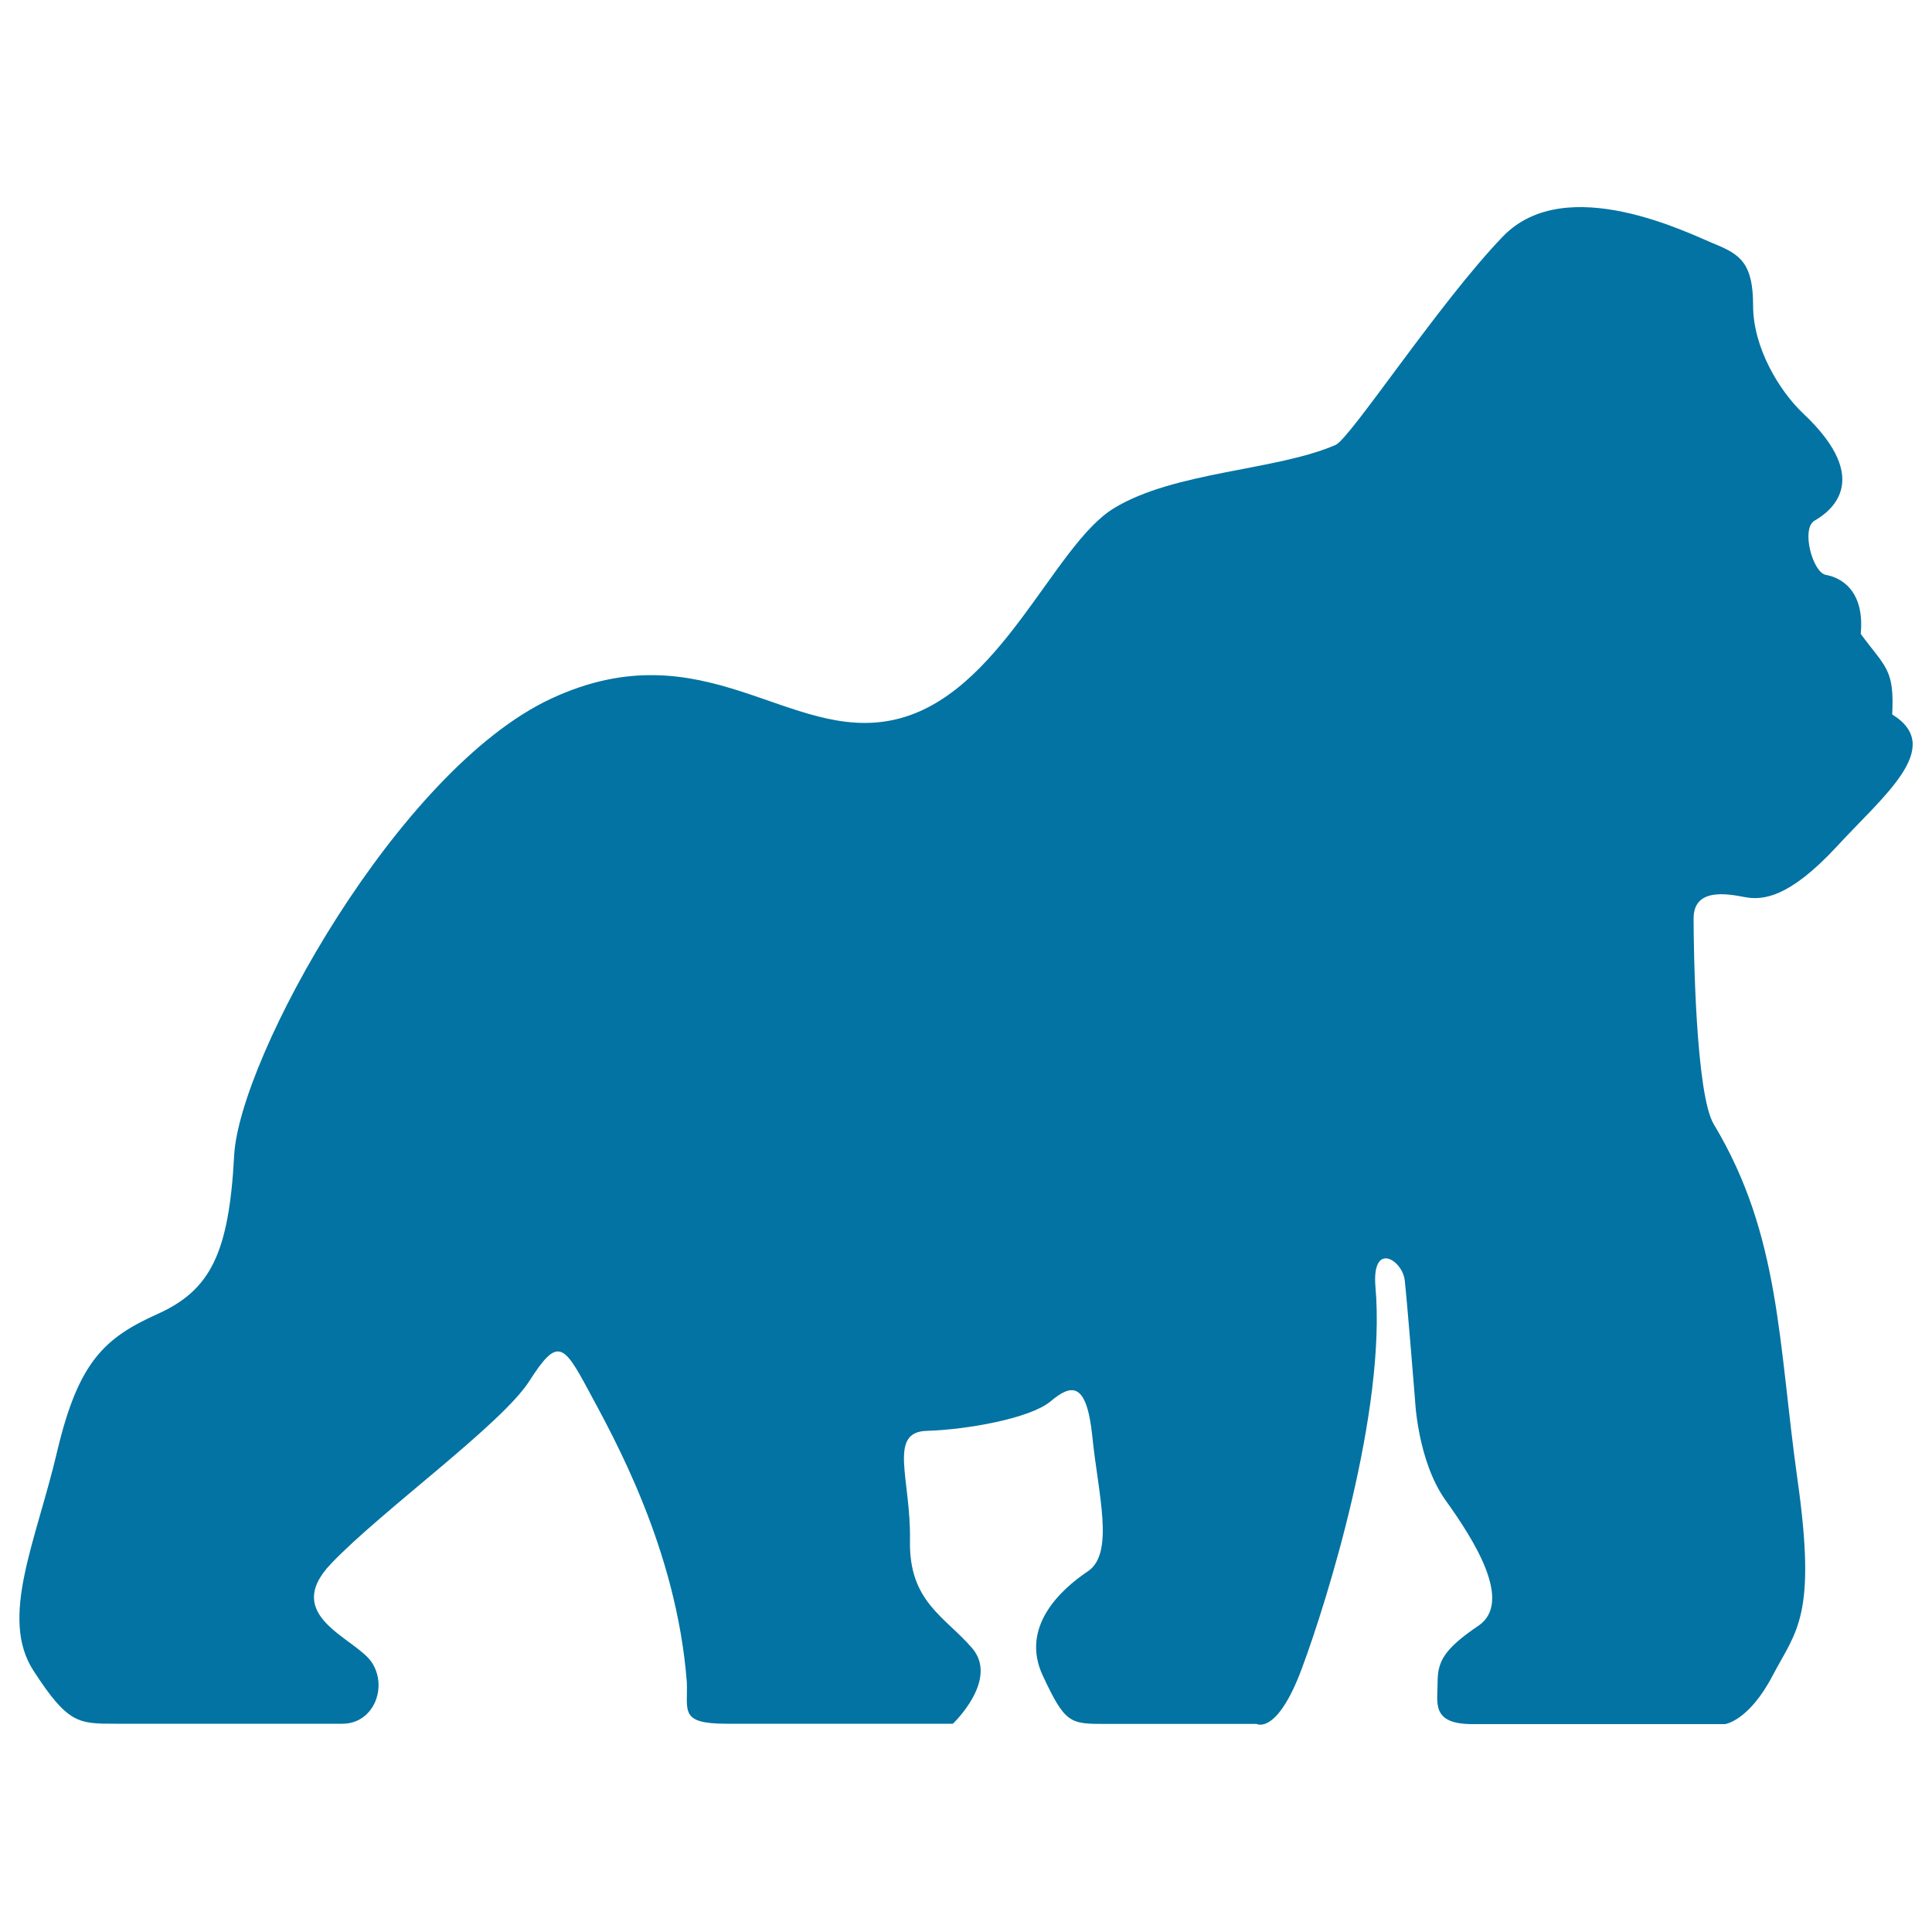 <svg xmlns="http://www.w3.org/2000/svg" viewBox="0 0 1000 1000" style="fill:#0273a2">
<title>Gorilla Facing Right SVG icon</title>
<path d="M979.4,369.8c1.2-23.5-3.4-24.2-16.3-41.7c2.2-23-10.9-29.3-17.9-30.5c-7-1.1-13.1-24-6-28.1c7-4.1,31.6-20.3-6-55.6c-12.3-11.7-25.8-34-25.8-55.7c0-21.7-6.5-26.4-19.4-31.7c-12.9-5.2-77.3-38.1-110.1-4.1c-32.8,34-79,104.6-86.6,107.9c-30.9,13.4-83.4,13.6-114.8,32.8C545,282.3,517.7,360.3,463,372.5c-54.7,12.3-98.4-47.8-177.7-10.9c-79.3,36.9-161.4,185.9-164.1,236.5c-2.7,50.6-12.3,69.7-39.6,82c-27.4,12.3-41,24.6-52,71.1c-10.9,46.5-30.1,86-12.3,113.5c17.8,27.5,23.2,27.5,42.4,27.5c19.1,0,117.6,0,117.6,0c15.9,0,23.5-18.6,15.3-31.5c-8.2-12.9-47.5-24-21.1-51.5c26.4-27.6,88.2-72,102.5-94.4c14.5-22.7,17.6-19.3,30.5,4.7c12.9,24,45.7,82,51,151.2c0.6,14.7-4.1,21.5,20.5,21.5c24.6,0,117.2,0,117.2,0s24-22.7,10-39.1c-14.1-16.4-32.8-24-32.2-55.7c0.6-31.7-11.7-56.3,8.8-56.8c20.5-0.6,53.3-6.4,63.9-15.2c10.5-8.8,18.7-11.1,21.7,18.2c2.9,29.3,11.7,60.3-2.3,69.7c-14.1,9.4-35.1,28.8-23.4,53.9c11.7,25.1,14.1,25.1,32.8,25.1c18.8,0,77.9,0,77.9,0s10.5,6,23.4-28.6c12.9-34.6,43.9-133.6,38.1-198c-1.8-23.5,14.1-13.5,15.2-2.9c1.2,10.5,5.3,61.5,5.3,61.5s1.2,31.7,15.8,52.2c14.7,20.5,35.2,52.7,17,65c-18.2,12.3-21.1,18.8-21.1,29.3c0,10.6-3.5,21.6,18.1,21.6c21.7,0,130.7,0,130.7,0s12.3-1.6,24.6-25.1c12.3-23.4,22.9-30.5,12.9-101.3c-10-70.9-8.8-126.6-43.3-184c-9.4-15.2-10.5-90.8-10.5-106.6c0-15.8,17-12.9,26.3-11.1c9.4,1.8,22.9,0.6,47.5-25.8C974.7,412,1007,386.8,979.4,369.8z"/>
</svg>